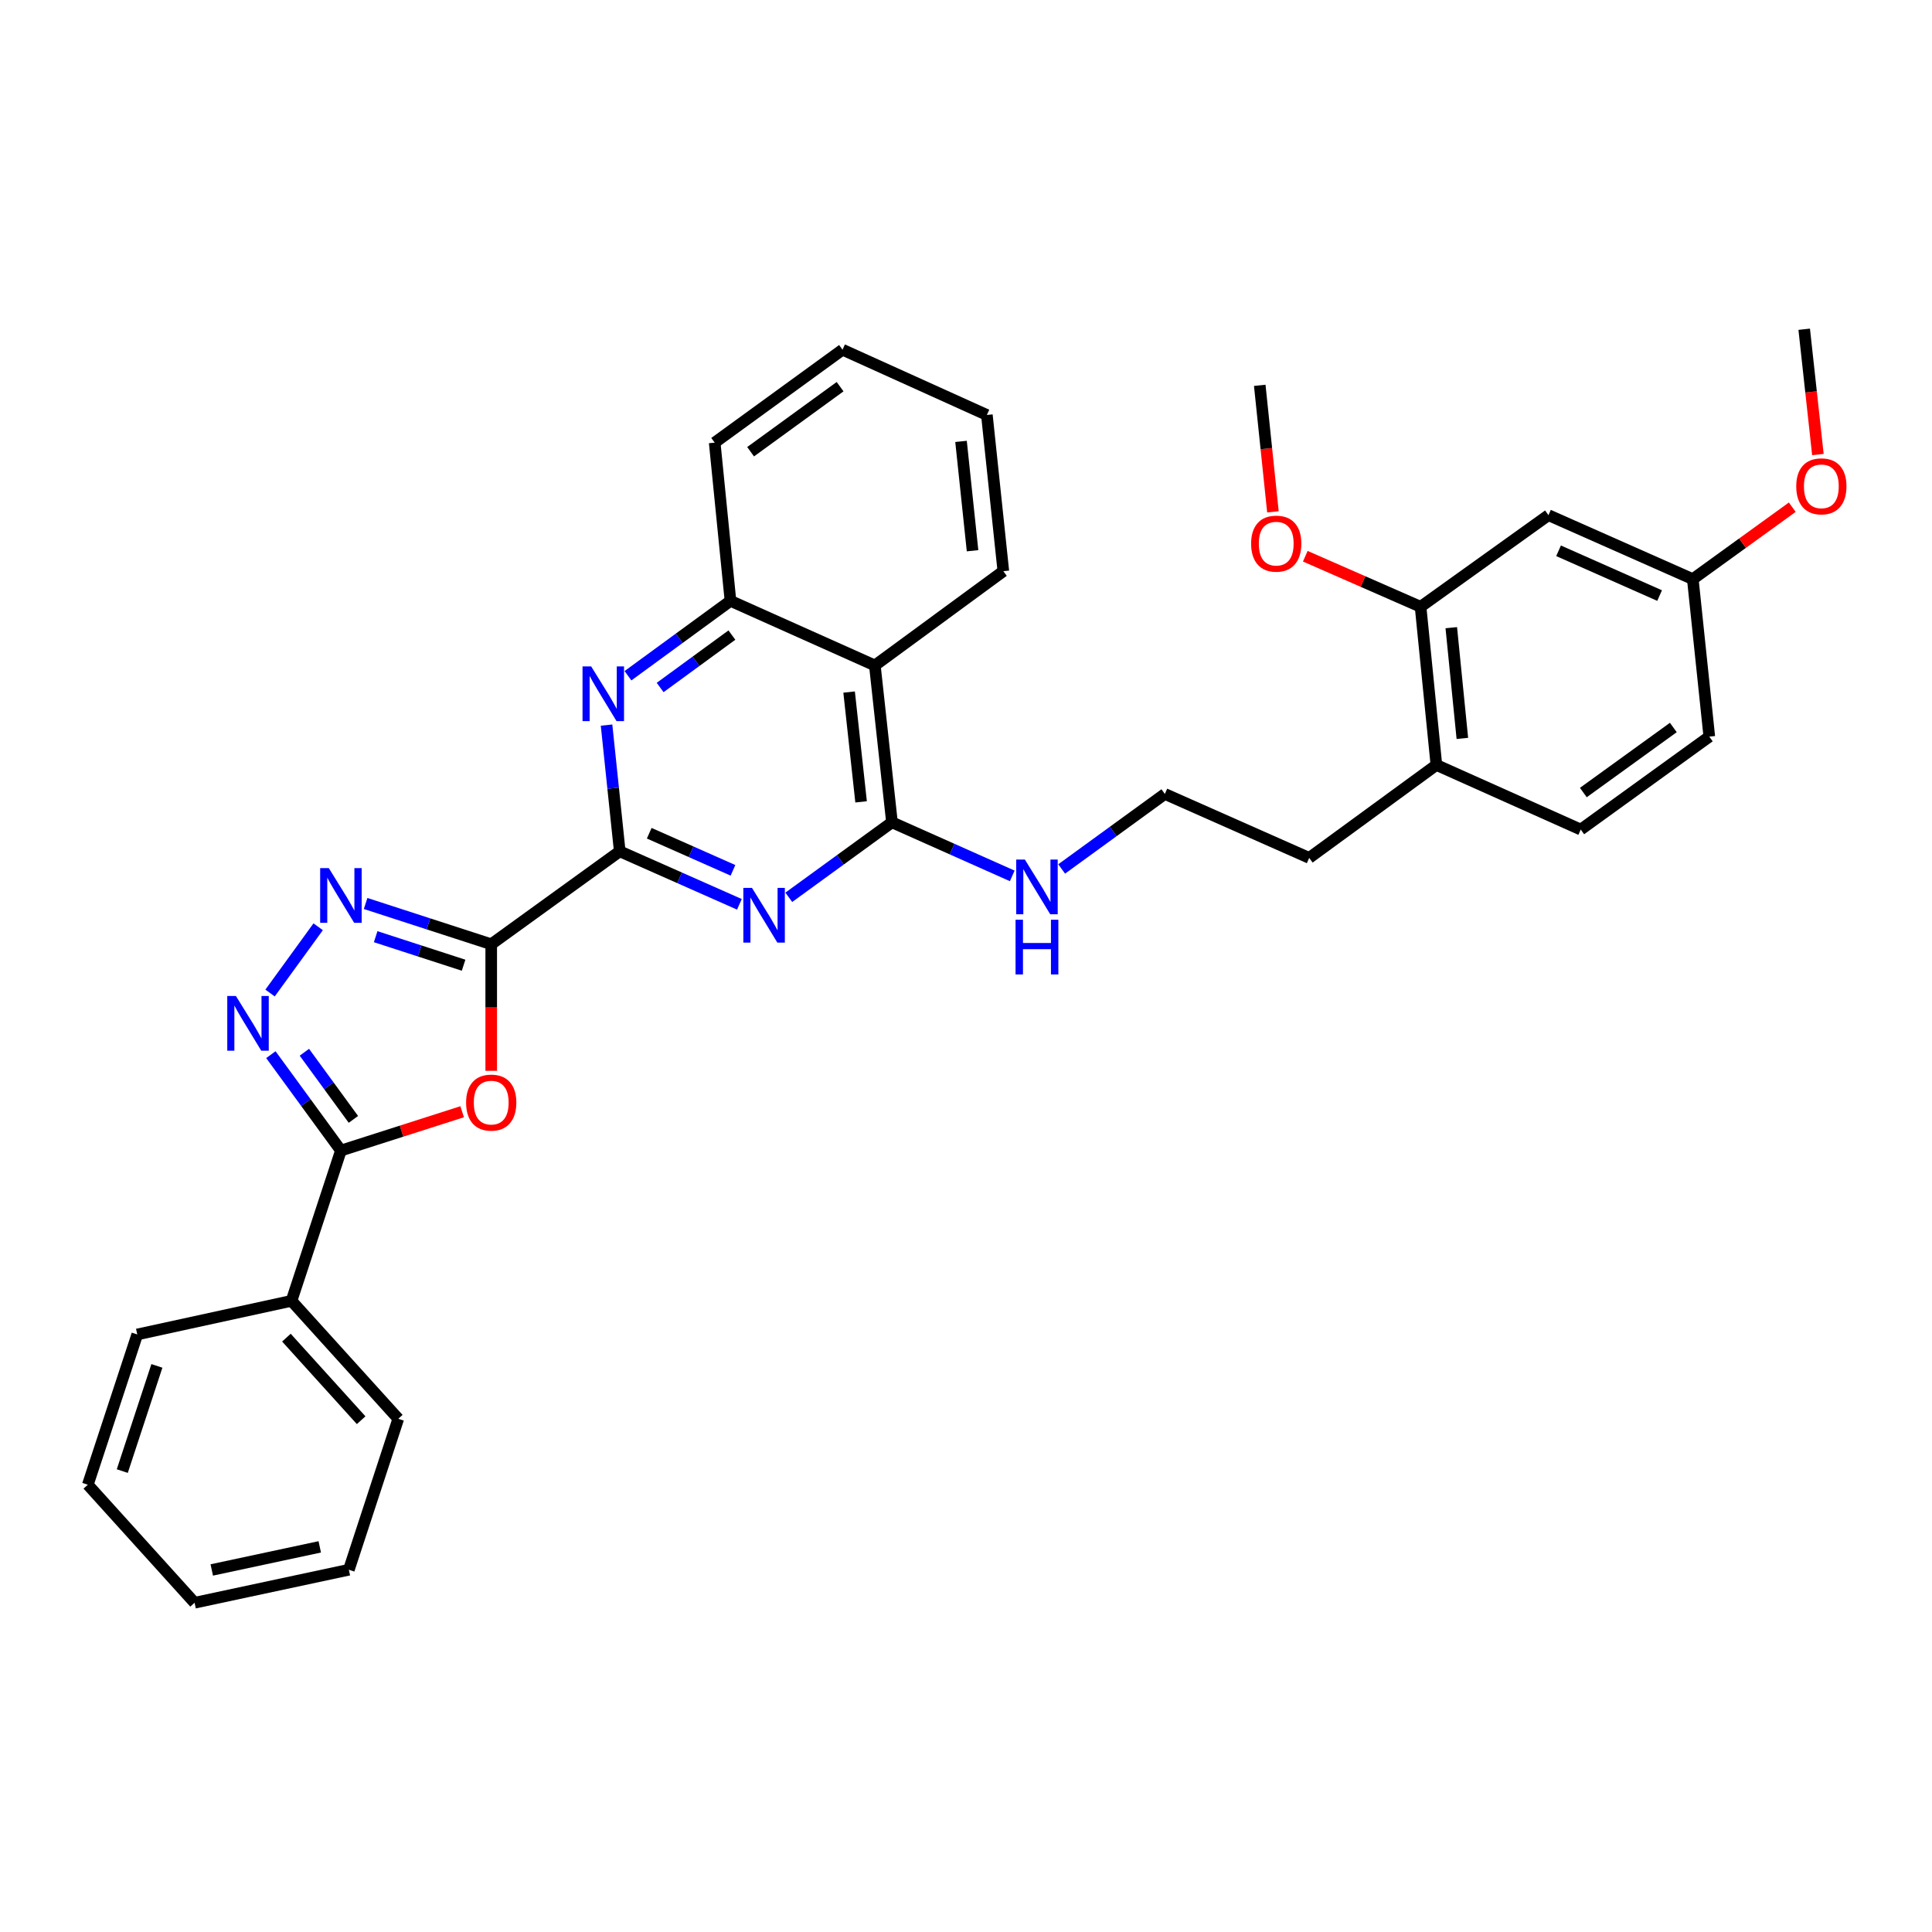 <?xml version='1.0' encoding='iso-8859-1'?>
<svg version='1.1' baseProfile='full'
              xmlns='http://www.w3.org/2000/svg'
                      xmlns:rdkit='http://www.rdkit.org/xml'
                      xmlns:xlink='http://www.w3.org/1999/xlink'
                  xml:space='preserve'
width='1000px' height='1000px' viewBox='0 0 1000 1000'>
<!-- END OF HEADER -->
<rect style='opacity:1.0;fill:#FFFFFF;stroke:none' width='1000' height='1000' x='0' y='0'> </rect>
<path class='bond-0' d='M 254.256,488.741 L 320.78,440.641' style='fill:none;fill-rule:evenodd;stroke:#000000;stroke-width:6px;stroke-linecap:butt;stroke-linejoin:miter;stroke-opacity:1' />
<path class='bond-1' d='M 254.256,488.741 L 254.256,521.496' style='fill:none;fill-rule:evenodd;stroke:#000000;stroke-width:6px;stroke-linecap:butt;stroke-linejoin:miter;stroke-opacity:1' />
<path class='bond-1' d='M 254.256,521.496 L 254.256,554.252' style='fill:none;fill-rule:evenodd;stroke:#FF0000;stroke-width:6px;stroke-linecap:butt;stroke-linejoin:miter;stroke-opacity:1' />
<path class='bond-2' d='M 254.256,488.741 L 221.748,478.192' style='fill:none;fill-rule:evenodd;stroke:#000000;stroke-width:6px;stroke-linecap:butt;stroke-linejoin:miter;stroke-opacity:1' />
<path class='bond-2' d='M 221.748,478.192 L 189.241,467.644' style='fill:none;fill-rule:evenodd;stroke:#0000FF;stroke-width:6px;stroke-linecap:butt;stroke-linejoin:miter;stroke-opacity:1' />
<path class='bond-2' d='M 239.954,499.596 L 217.199,492.212' style='fill:none;fill-rule:evenodd;stroke:#000000;stroke-width:6px;stroke-linecap:butt;stroke-linejoin:miter;stroke-opacity:1' />
<path class='bond-2' d='M 217.199,492.212 L 194.444,484.828' style='fill:none;fill-rule:evenodd;stroke:#0000FF;stroke-width:6px;stroke-linecap:butt;stroke-linejoin:miter;stroke-opacity:1' />
<path class='bond-3' d='M 320.78,440.641 L 351.745,454.359' style='fill:none;fill-rule:evenodd;stroke:#000000;stroke-width:6px;stroke-linecap:butt;stroke-linejoin:miter;stroke-opacity:1' />
<path class='bond-3' d='M 351.745,454.359 L 382.71,468.076' style='fill:none;fill-rule:evenodd;stroke:#0000FF;stroke-width:6px;stroke-linecap:butt;stroke-linejoin:miter;stroke-opacity:1' />
<path class='bond-3' d='M 336.04,431.28 L 357.715,440.882' style='fill:none;fill-rule:evenodd;stroke:#000000;stroke-width:6px;stroke-linecap:butt;stroke-linejoin:miter;stroke-opacity:1' />
<path class='bond-3' d='M 357.715,440.882 L 379.391,450.485' style='fill:none;fill-rule:evenodd;stroke:#0000FF;stroke-width:6px;stroke-linecap:butt;stroke-linejoin:miter;stroke-opacity:1' />
<path class='bond-7' d='M 320.78,440.641 L 317.365,407.975' style='fill:none;fill-rule:evenodd;stroke:#000000;stroke-width:6px;stroke-linecap:butt;stroke-linejoin:miter;stroke-opacity:1' />
<path class='bond-7' d='M 317.365,407.975 L 313.95,375.308' style='fill:none;fill-rule:evenodd;stroke:#0000FF;stroke-width:6px;stroke-linecap:butt;stroke-linejoin:miter;stroke-opacity:1' />
<path class='bond-5' d='M 239.214,575.435 L 207.835,585.482' style='fill:none;fill-rule:evenodd;stroke:#FF0000;stroke-width:6px;stroke-linecap:butt;stroke-linejoin:miter;stroke-opacity:1' />
<path class='bond-5' d='M 207.835,585.482 L 176.456,595.528' style='fill:none;fill-rule:evenodd;stroke:#000000;stroke-width:6px;stroke-linecap:butt;stroke-linejoin:miter;stroke-opacity:1' />
<path class='bond-4' d='M 164.685,479.701 L 139.78,513.987' style='fill:none;fill-rule:evenodd;stroke:#0000FF;stroke-width:6px;stroke-linecap:butt;stroke-linejoin:miter;stroke-opacity:1' />
<path class='bond-6' d='M 408.279,464.444 L 434.98,445.034' style='fill:none;fill-rule:evenodd;stroke:#0000FF;stroke-width:6px;stroke-linecap:butt;stroke-linejoin:miter;stroke-opacity:1' />
<path class='bond-6' d='M 434.98,445.034 L 461.681,425.623' style='fill:none;fill-rule:evenodd;stroke:#000000;stroke-width:6px;stroke-linecap:butt;stroke-linejoin:miter;stroke-opacity:1' />
<path class='bond-33' d='M 140.203,545.89 L 158.329,570.709' style='fill:none;fill-rule:evenodd;stroke:#0000FF;stroke-width:6px;stroke-linecap:butt;stroke-linejoin:miter;stroke-opacity:1' />
<path class='bond-33' d='M 158.329,570.709 L 176.456,595.528' style='fill:none;fill-rule:evenodd;stroke:#000000;stroke-width:6px;stroke-linecap:butt;stroke-linejoin:miter;stroke-opacity:1' />
<path class='bond-33' d='M 157.544,544.642 L 170.232,562.016' style='fill:none;fill-rule:evenodd;stroke:#0000FF;stroke-width:6px;stroke-linecap:butt;stroke-linejoin:miter;stroke-opacity:1' />
<path class='bond-33' d='M 170.232,562.016 L 182.921,579.389' style='fill:none;fill-rule:evenodd;stroke:#000000;stroke-width:6px;stroke-linecap:butt;stroke-linejoin:miter;stroke-opacity:1' />
<path class='bond-12' d='M 176.456,595.528 L 150.883,673.312' style='fill:none;fill-rule:evenodd;stroke:#000000;stroke-width:6px;stroke-linecap:butt;stroke-linejoin:miter;stroke-opacity:1' />
<path class='bond-14' d='M 461.681,425.623 L 492.809,439.493' style='fill:none;fill-rule:evenodd;stroke:#000000;stroke-width:6px;stroke-linecap:butt;stroke-linejoin:miter;stroke-opacity:1' />
<path class='bond-14' d='M 492.809,439.493 L 523.936,453.364' style='fill:none;fill-rule:evenodd;stroke:#0000FF;stroke-width:6px;stroke-linecap:butt;stroke-linejoin:miter;stroke-opacity:1' />
<path class='bond-34' d='M 461.681,425.623 L 452.821,344.433' style='fill:none;fill-rule:evenodd;stroke:#000000;stroke-width:6px;stroke-linecap:butt;stroke-linejoin:miter;stroke-opacity:1' />
<path class='bond-34' d='M 445.7,415.043 L 439.498,358.21' style='fill:none;fill-rule:evenodd;stroke:#000000;stroke-width:6px;stroke-linecap:butt;stroke-linejoin:miter;stroke-opacity:1' />
<path class='bond-9' d='M 325.034,349.763 L 351.563,330.381' style='fill:none;fill-rule:evenodd;stroke:#0000FF;stroke-width:6px;stroke-linecap:butt;stroke-linejoin:miter;stroke-opacity:1' />
<path class='bond-9' d='M 351.563,330.381 L 378.092,310.999' style='fill:none;fill-rule:evenodd;stroke:#000000;stroke-width:6px;stroke-linecap:butt;stroke-linejoin:miter;stroke-opacity:1' />
<path class='bond-9' d='M 341.688,355.85 L 360.258,342.282' style='fill:none;fill-rule:evenodd;stroke:#0000FF;stroke-width:6px;stroke-linecap:butt;stroke-linejoin:miter;stroke-opacity:1' />
<path class='bond-9' d='M 360.258,342.282 L 378.829,328.715' style='fill:none;fill-rule:evenodd;stroke:#000000;stroke-width:6px;stroke-linecap:butt;stroke-linejoin:miter;stroke-opacity:1' />
<path class='bond-8' d='M 452.821,344.433 L 378.092,310.999' style='fill:none;fill-rule:evenodd;stroke:#000000;stroke-width:6px;stroke-linecap:butt;stroke-linejoin:miter;stroke-opacity:1' />
<path class='bond-20' d='M 452.821,344.433 L 519.329,295.645' style='fill:none;fill-rule:evenodd;stroke:#000000;stroke-width:6px;stroke-linecap:butt;stroke-linejoin:miter;stroke-opacity:1' />
<path class='bond-22' d='M 378.092,310.999 L 369.92,229.105' style='fill:none;fill-rule:evenodd;stroke:#000000;stroke-width:6px;stroke-linecap:butt;stroke-linejoin:miter;stroke-opacity:1' />
<path class='bond-10' d='M 735.287,314.07 L 743.476,395.947' style='fill:none;fill-rule:evenodd;stroke:#000000;stroke-width:6px;stroke-linecap:butt;stroke-linejoin:miter;stroke-opacity:1' />
<path class='bond-10' d='M 751.182,324.884 L 756.914,382.199' style='fill:none;fill-rule:evenodd;stroke:#000000;stroke-width:6px;stroke-linecap:butt;stroke-linejoin:miter;stroke-opacity:1' />
<path class='bond-11' d='M 735.287,314.07 L 801.476,266.649' style='fill:none;fill-rule:evenodd;stroke:#000000;stroke-width:6px;stroke-linecap:butt;stroke-linejoin:miter;stroke-opacity:1' />
<path class='bond-18' d='M 735.287,314.07 L 705.451,300.986' style='fill:none;fill-rule:evenodd;stroke:#000000;stroke-width:6px;stroke-linecap:butt;stroke-linejoin:miter;stroke-opacity:1' />
<path class='bond-18' d='M 705.451,300.986 L 675.614,287.902' style='fill:none;fill-rule:evenodd;stroke:#FF0000;stroke-width:6px;stroke-linecap:butt;stroke-linejoin:miter;stroke-opacity:1' />
<path class='bond-37' d='M 801.476,266.649 L 876.189,299.756' style='fill:none;fill-rule:evenodd;stroke:#000000;stroke-width:6px;stroke-linecap:butt;stroke-linejoin:miter;stroke-opacity:1' />
<path class='bond-37' d='M 806.711,285.091 L 859.01,308.266' style='fill:none;fill-rule:evenodd;stroke:#000000;stroke-width:6px;stroke-linecap:butt;stroke-linejoin:miter;stroke-opacity:1' />
<path class='bond-24' d='M 150.883,673.312 L 206.148,734.366' style='fill:none;fill-rule:evenodd;stroke:#000000;stroke-width:6px;stroke-linecap:butt;stroke-linejoin:miter;stroke-opacity:1' />
<path class='bond-24' d='M 148.245,692.361 L 186.93,735.099' style='fill:none;fill-rule:evenodd;stroke:#000000;stroke-width:6px;stroke-linecap:butt;stroke-linejoin:miter;stroke-opacity:1' />
<path class='bond-25' d='M 150.883,673.312 L 71.044,690.713' style='fill:none;fill-rule:evenodd;stroke:#000000;stroke-width:6px;stroke-linecap:butt;stroke-linejoin:miter;stroke-opacity:1' />
<path class='bond-13' d='M 743.476,395.947 L 677.639,444.047' style='fill:none;fill-rule:evenodd;stroke:#000000;stroke-width:6px;stroke-linecap:butt;stroke-linejoin:miter;stroke-opacity:1' />
<path class='bond-15' d='M 743.476,395.947 L 818.189,429.381' style='fill:none;fill-rule:evenodd;stroke:#000000;stroke-width:6px;stroke-linecap:butt;stroke-linejoin:miter;stroke-opacity:1' />
<path class='bond-19' d='M 549.516,449.771 L 576.221,430.36' style='fill:none;fill-rule:evenodd;stroke:#0000FF;stroke-width:6px;stroke-linecap:butt;stroke-linejoin:miter;stroke-opacity:1' />
<path class='bond-19' d='M 576.221,430.36 L 602.927,410.949' style='fill:none;fill-rule:evenodd;stroke:#000000;stroke-width:6px;stroke-linecap:butt;stroke-linejoin:miter;stroke-opacity:1' />
<path class='bond-17' d='M 818.189,429.381 L 884.729,381.282' style='fill:none;fill-rule:evenodd;stroke:#000000;stroke-width:6px;stroke-linecap:butt;stroke-linejoin:miter;stroke-opacity:1' />
<path class='bond-17' d='M 819.535,410.221 L 866.113,376.551' style='fill:none;fill-rule:evenodd;stroke:#000000;stroke-width:6px;stroke-linecap:butt;stroke-linejoin:miter;stroke-opacity:1' />
<path class='bond-16' d='M 876.189,299.756 L 884.729,381.282' style='fill:none;fill-rule:evenodd;stroke:#000000;stroke-width:6px;stroke-linecap:butt;stroke-linejoin:miter;stroke-opacity:1' />
<path class='bond-21' d='M 876.189,299.756 L 901.933,281.14' style='fill:none;fill-rule:evenodd;stroke:#000000;stroke-width:6px;stroke-linecap:butt;stroke-linejoin:miter;stroke-opacity:1' />
<path class='bond-21' d='M 901.933,281.14 L 927.676,262.524' style='fill:none;fill-rule:evenodd;stroke:#FF0000;stroke-width:6px;stroke-linecap:butt;stroke-linejoin:miter;stroke-opacity:1' />
<path class='bond-26' d='M 658.867,264.929 L 655.455,232.187' style='fill:none;fill-rule:evenodd;stroke:#FF0000;stroke-width:6px;stroke-linecap:butt;stroke-linejoin:miter;stroke-opacity:1' />
<path class='bond-26' d='M 655.455,232.187 L 652.042,199.445' style='fill:none;fill-rule:evenodd;stroke:#000000;stroke-width:6px;stroke-linecap:butt;stroke-linejoin:miter;stroke-opacity:1' />
<path class='bond-23' d='M 602.927,410.949 L 677.639,444.047' style='fill:none;fill-rule:evenodd;stroke:#000000;stroke-width:6px;stroke-linecap:butt;stroke-linejoin:miter;stroke-opacity:1' />
<path class='bond-36' d='M 519.329,295.645 L 510.805,214.791' style='fill:none;fill-rule:evenodd;stroke:#000000;stroke-width:6px;stroke-linecap:butt;stroke-linejoin:miter;stroke-opacity:1' />
<path class='bond-36' d='M 503.392,285.062 L 497.425,228.464' style='fill:none;fill-rule:evenodd;stroke:#000000;stroke-width:6px;stroke-linecap:butt;stroke-linejoin:miter;stroke-opacity:1' />
<path class='bond-27' d='M 940.941,235.277 L 937.397,202.847' style='fill:none;fill-rule:evenodd;stroke:#FF0000;stroke-width:6px;stroke-linecap:butt;stroke-linejoin:miter;stroke-opacity:1' />
<path class='bond-27' d='M 937.397,202.847 L 933.853,170.417' style='fill:none;fill-rule:evenodd;stroke:#000000;stroke-width:6px;stroke-linecap:butt;stroke-linejoin:miter;stroke-opacity:1' />
<path class='bond-29' d='M 369.92,229.105 L 436.092,181.005' style='fill:none;fill-rule:evenodd;stroke:#000000;stroke-width:6px;stroke-linecap:butt;stroke-linejoin:miter;stroke-opacity:1' />
<path class='bond-29' d='M 388.512,233.812 L 434.833,200.142' style='fill:none;fill-rule:evenodd;stroke:#000000;stroke-width:6px;stroke-linecap:butt;stroke-linejoin:miter;stroke-opacity:1' />
<path class='bond-31' d='M 206.148,734.366 L 180.567,812.502' style='fill:none;fill-rule:evenodd;stroke:#000000;stroke-width:6px;stroke-linecap:butt;stroke-linejoin:miter;stroke-opacity:1' />
<path class='bond-30' d='M 71.044,690.713 L 45.455,768.496' style='fill:none;fill-rule:evenodd;stroke:#000000;stroke-width:6px;stroke-linecap:butt;stroke-linejoin:miter;stroke-opacity:1' />
<path class='bond-30' d='M 81.207,706.986 L 63.294,761.435' style='fill:none;fill-rule:evenodd;stroke:#000000;stroke-width:6px;stroke-linecap:butt;stroke-linejoin:miter;stroke-opacity:1' />
<path class='bond-28' d='M 510.805,214.791 L 436.092,181.005' style='fill:none;fill-rule:evenodd;stroke:#000000;stroke-width:6px;stroke-linecap:butt;stroke-linejoin:miter;stroke-opacity:1' />
<path class='bond-32' d='M 45.455,768.496 L 100.719,829.583' style='fill:none;fill-rule:evenodd;stroke:#000000;stroke-width:6px;stroke-linecap:butt;stroke-linejoin:miter;stroke-opacity:1' />
<path class='bond-35' d='M 180.567,812.502 L 100.719,829.583' style='fill:none;fill-rule:evenodd;stroke:#000000;stroke-width:6px;stroke-linecap:butt;stroke-linejoin:miter;stroke-opacity:1' />
<path class='bond-35' d='M 165.506,800.651 L 109.613,812.608' style='fill:none;fill-rule:evenodd;stroke:#000000;stroke-width:6px;stroke-linecap:butt;stroke-linejoin:miter;stroke-opacity:1' />
<path  class='atom-2' d='M 241.256 570.699
Q 241.256 563.899, 244.616 560.099
Q 247.976 556.299, 254.256 556.299
Q 260.536 556.299, 263.896 560.099
Q 267.256 563.899, 267.256 570.699
Q 267.256 577.579, 263.856 581.499
Q 260.456 585.379, 254.256 585.379
Q 248.016 585.379, 244.616 581.499
Q 241.256 577.619, 241.256 570.699
M 254.256 582.179
Q 258.576 582.179, 260.896 579.299
Q 263.256 576.379, 263.256 570.699
Q 263.256 565.139, 260.896 562.339
Q 258.576 559.499, 254.256 559.499
Q 249.936 559.499, 247.576 562.299
Q 245.256 565.099, 245.256 570.699
Q 245.256 576.419, 247.576 579.299
Q 249.936 582.179, 254.256 582.179
' fill='#FF0000'/>
<path  class='atom-3' d='M 170.196 449.335
L 179.476 464.335
Q 180.396 465.815, 181.876 468.495
Q 183.356 471.175, 183.436 471.335
L 183.436 449.335
L 187.196 449.335
L 187.196 477.655
L 183.316 477.655
L 173.356 461.255
Q 172.196 459.335, 170.956 457.135
Q 169.756 454.935, 169.396 454.255
L 169.396 477.655
L 165.716 477.655
L 165.716 449.335
L 170.196 449.335
' fill='#0000FF'/>
<path  class='atom-4' d='M 389.233 459.579
L 398.513 474.579
Q 399.433 476.059, 400.913 478.739
Q 402.393 481.419, 402.473 481.579
L 402.473 459.579
L 406.233 459.579
L 406.233 487.899
L 402.353 487.899
L 392.393 471.499
Q 391.233 469.579, 389.993 467.379
Q 388.793 465.179, 388.433 464.499
L 388.433 487.899
L 384.753 487.899
L 384.753 459.579
L 389.233 459.579
' fill='#0000FF'/>
<path  class='atom-5' d='M 122.112 515.532
L 131.392 530.532
Q 132.312 532.012, 133.792 534.692
Q 135.272 537.372, 135.352 537.532
L 135.352 515.532
L 139.112 515.532
L 139.112 543.852
L 135.232 543.852
L 125.272 527.452
Q 124.112 525.532, 122.872 523.332
Q 121.672 521.132, 121.312 520.452
L 121.312 543.852
L 117.632 543.852
L 117.632 515.532
L 122.112 515.532
' fill='#0000FF'/>
<path  class='atom-8' d='M 305.996 344.939
L 315.276 359.939
Q 316.196 361.419, 317.676 364.099
Q 319.156 366.779, 319.236 366.939
L 319.236 344.939
L 322.996 344.939
L 322.996 373.259
L 319.116 373.259
L 309.156 356.859
Q 307.996 354.939, 306.756 352.739
Q 305.556 350.539, 305.196 349.859
L 305.196 373.259
L 301.516 373.259
L 301.516 344.939
L 305.996 344.939
' fill='#0000FF'/>
<path  class='atom-15' d='M 530.47 444.905
L 539.75 459.905
Q 540.67 461.385, 542.15 464.065
Q 543.63 466.745, 543.71 466.905
L 543.71 444.905
L 547.47 444.905
L 547.47 473.225
L 543.59 473.225
L 533.63 456.825
Q 532.47 454.905, 531.23 452.705
Q 530.03 450.505, 529.67 449.825
L 529.67 473.225
L 525.99 473.225
L 525.99 444.905
L 530.47 444.905
' fill='#0000FF'/>
<path  class='atom-15' d='M 525.65 476.057
L 529.49 476.057
L 529.49 488.097
L 543.97 488.097
L 543.97 476.057
L 547.81 476.057
L 547.81 504.377
L 543.97 504.377
L 543.97 491.297
L 529.49 491.297
L 529.49 504.377
L 525.65 504.377
L 525.65 476.057
' fill='#0000FF'/>
<path  class='atom-19' d='M 647.574 281.387
Q 647.574 274.587, 650.934 270.787
Q 654.294 266.987, 660.574 266.987
Q 666.854 266.987, 670.214 270.787
Q 673.574 274.587, 673.574 281.387
Q 673.574 288.267, 670.174 292.187
Q 666.774 296.067, 660.574 296.067
Q 654.334 296.067, 650.934 292.187
Q 647.574 288.307, 647.574 281.387
M 660.574 292.867
Q 664.894 292.867, 667.214 289.987
Q 669.574 287.067, 669.574 281.387
Q 669.574 275.827, 667.214 273.027
Q 664.894 270.187, 660.574 270.187
Q 656.254 270.187, 653.894 272.987
Q 651.574 275.787, 651.574 281.387
Q 651.574 287.107, 653.894 289.987
Q 656.254 292.867, 660.574 292.867
' fill='#FF0000'/>
<path  class='atom-22' d='M 929.729 251.72
Q 929.729 244.92, 933.089 241.12
Q 936.449 237.32, 942.729 237.32
Q 949.009 237.32, 952.369 241.12
Q 955.729 244.92, 955.729 251.72
Q 955.729 258.6, 952.329 262.52
Q 948.929 266.4, 942.729 266.4
Q 936.489 266.4, 933.089 262.52
Q 929.729 258.64, 929.729 251.72
M 942.729 263.2
Q 947.049 263.2, 949.369 260.32
Q 951.729 257.4, 951.729 251.72
Q 951.729 246.16, 949.369 243.36
Q 947.049 240.52, 942.729 240.52
Q 938.409 240.52, 936.049 243.32
Q 933.729 246.12, 933.729 251.72
Q 933.729 257.44, 936.049 260.32
Q 938.409 263.2, 942.729 263.2
' fill='#FF0000'/>
</svg>

